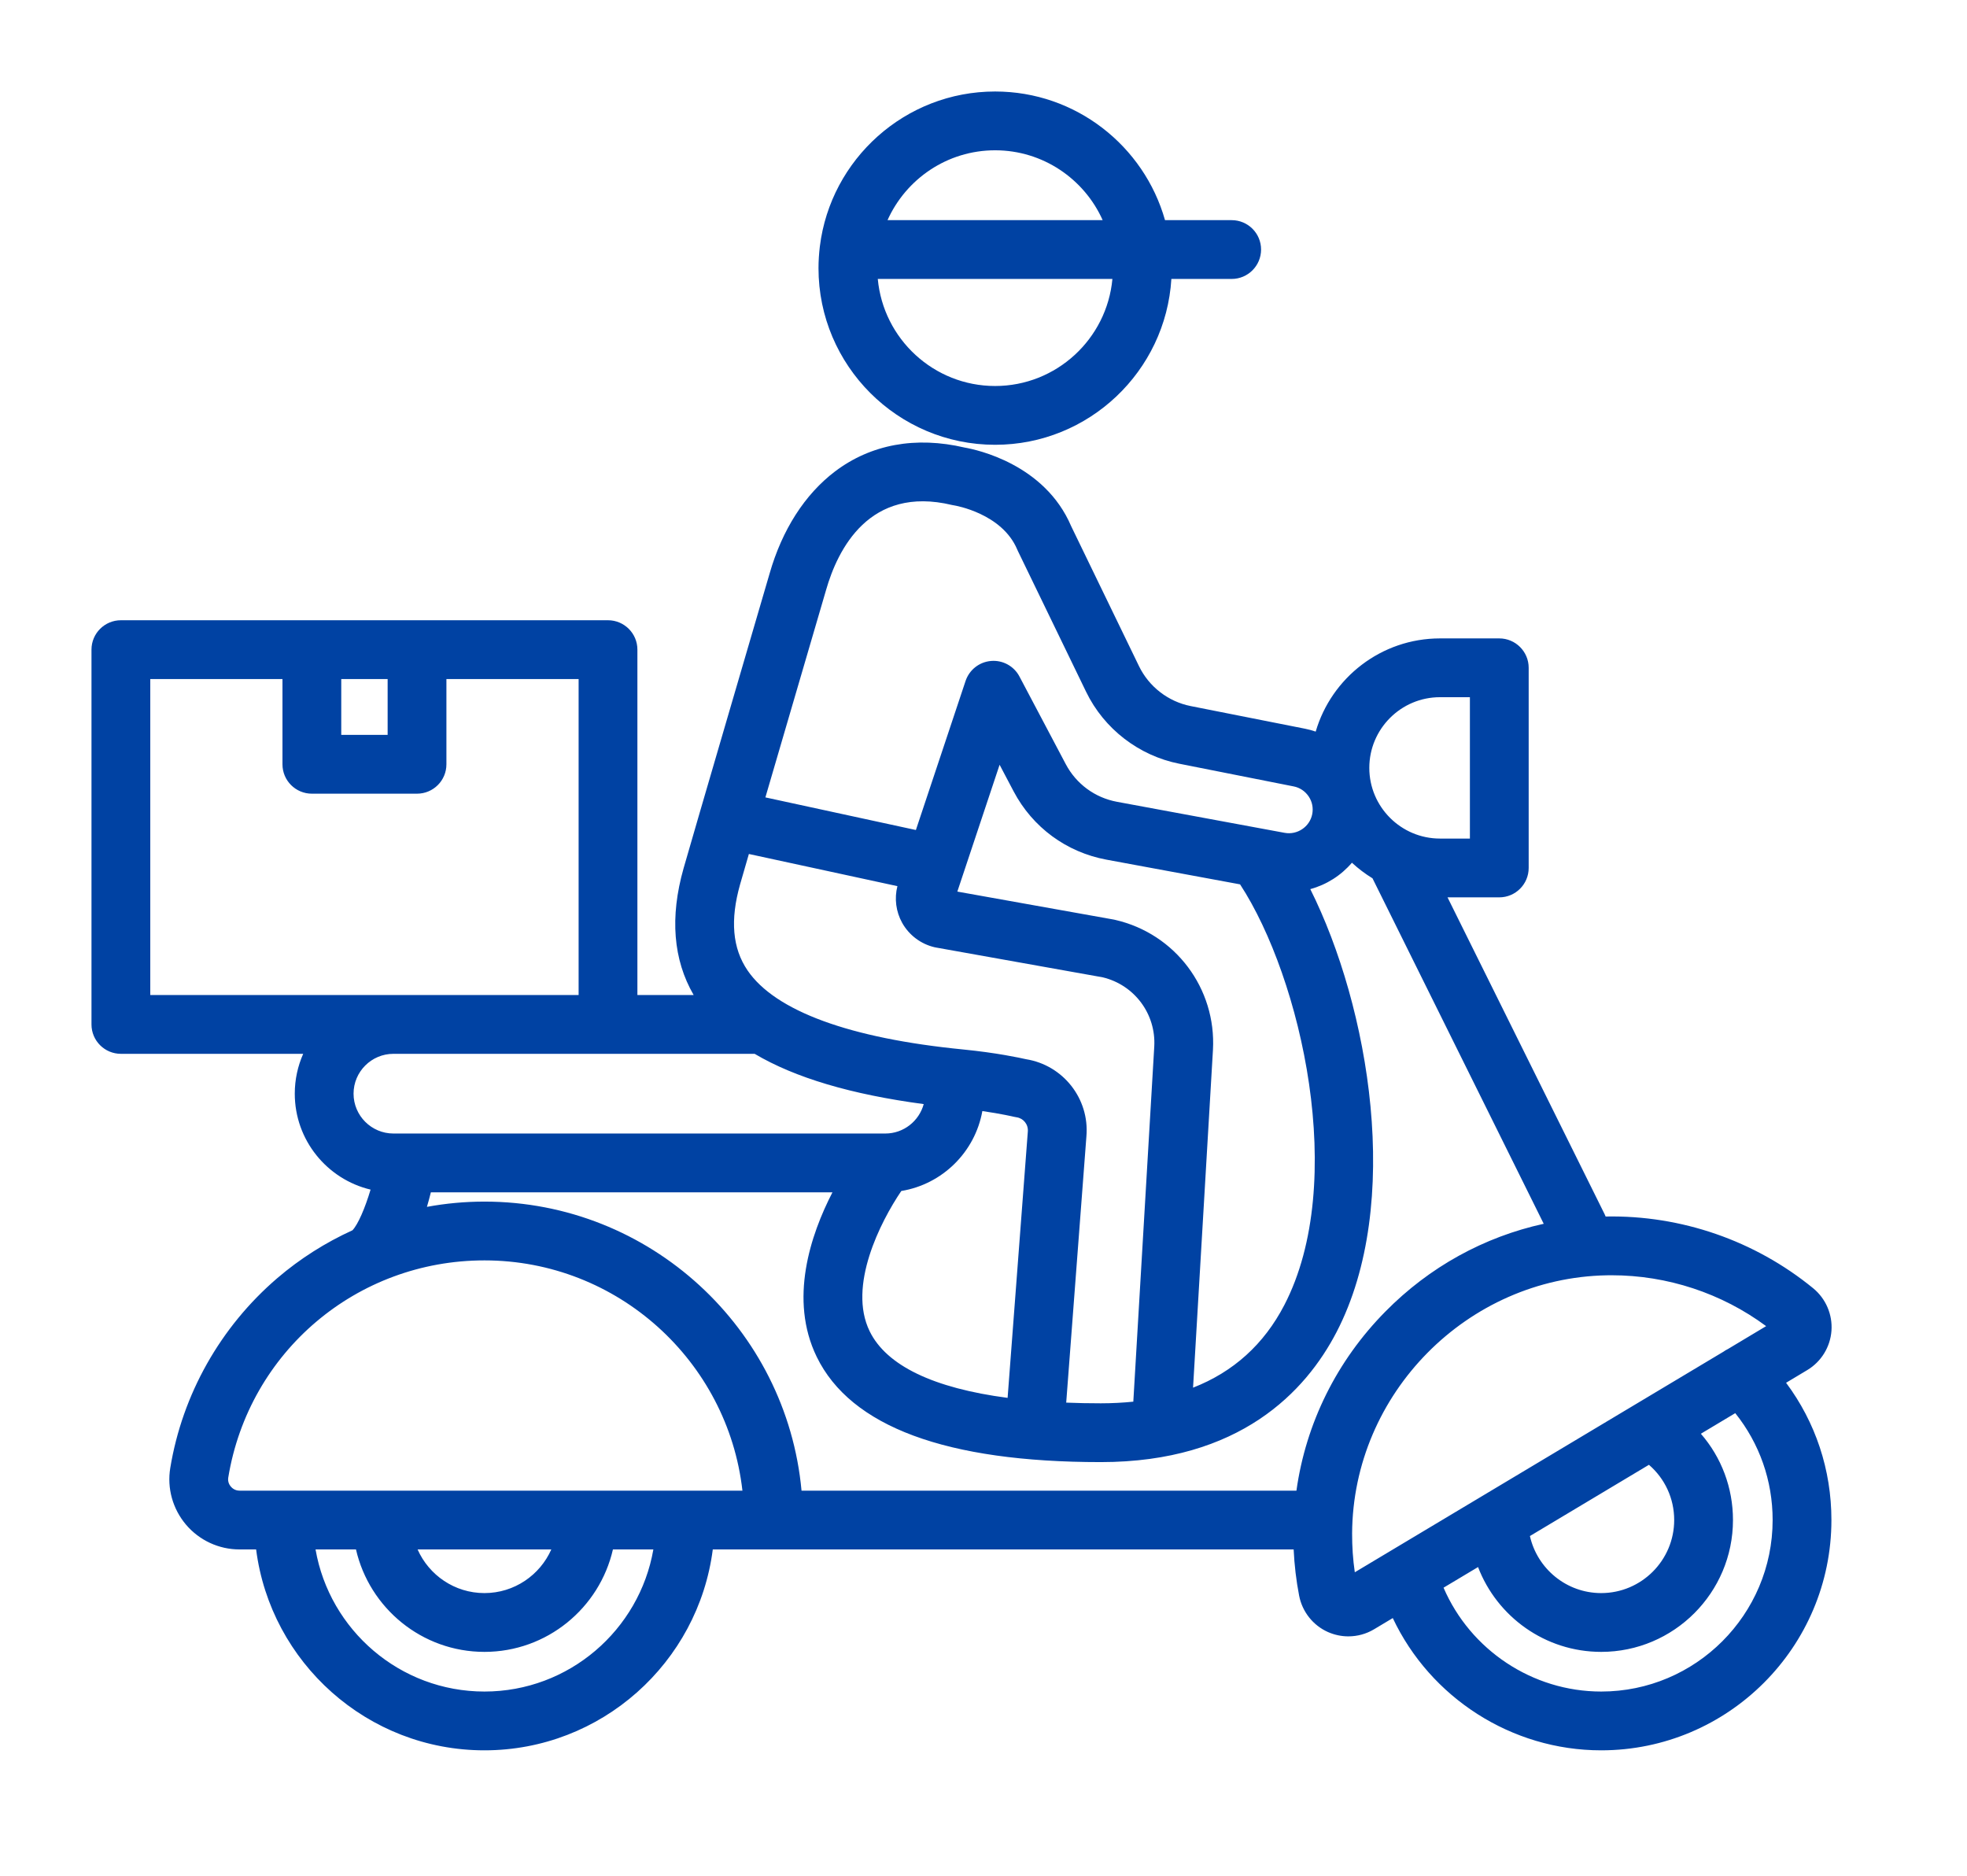 <svg width="43" height="41" viewBox="0 0 43 41" fill="none" xmlns="http://www.w3.org/2000/svg">
<path d="M40.037 29.087C40.063 28.732 39.913 28.384 39.637 28.158C38.363 27.116 36.751 26.558 35.102 26.59C35.101 26.59 35.1 26.59 35.1 26.59C35.093 26.573 35.086 26.556 35.078 26.539L31.644 19.614H32.775C33.13 19.614 33.418 19.326 33.418 18.971V14.596C33.418 14.242 33.13 13.954 32.775 13.954H31.479C30.194 13.954 29.106 14.815 28.762 15.991C28.687 15.965 28.609 15.944 28.529 15.928L26.029 15.433C25.539 15.336 25.117 15.01 24.899 14.56L23.416 11.5C22.837 10.142 21.343 9.827 21.089 9.783C20.018 9.532 19.039 9.712 18.256 10.303C17.595 10.804 17.099 11.577 16.824 12.536C16.755 12.774 15.117 18.364 14.943 18.981C14.641 20.047 14.716 20.977 15.164 21.749H13.934V14.199C13.934 13.845 13.646 13.557 13.291 13.557H2.643C2.288 13.557 2 13.845 2 14.199V22.392C2 22.747 2.288 23.034 2.643 23.034H6.628C6.51 23.301 6.444 23.595 6.444 23.905C6.444 24.922 7.152 25.776 8.101 26.002C7.978 26.413 7.826 26.764 7.705 26.891C7.115 27.16 6.562 27.509 6.063 27.936C4.818 29.003 3.987 30.477 3.722 32.087C3.649 32.53 3.775 32.981 4.066 33.325C4.358 33.669 4.785 33.867 5.237 33.867H5.599C5.916 36.34 8.033 38.258 10.59 38.258C13.148 38.258 15.265 36.34 15.582 33.867H28.28C28.296 34.207 28.336 34.546 28.4 34.878C28.468 35.229 28.703 35.526 29.029 35.672C29.172 35.735 29.324 35.767 29.476 35.767C29.671 35.767 29.866 35.715 30.038 35.612L30.447 35.367C31.266 37.103 33.038 38.258 35.003 38.258C37.778 38.258 40.036 36 40.036 33.224C40.036 32.125 39.688 31.086 39.045 30.224L39.507 29.947C39.813 29.764 40.011 29.443 40.037 29.087ZM31.479 15.239H32.133V18.329H31.479C30.627 18.329 29.934 17.636 29.934 16.784C29.934 15.932 30.627 15.239 31.479 15.239ZM18.059 12.894C18.311 12.014 19.003 10.604 20.812 11.038C20.831 11.042 20.846 11.046 20.866 11.048C20.876 11.05 21.907 11.221 22.238 12.013C22.243 12.024 22.248 12.035 22.253 12.046L23.743 15.121C24.135 15.931 24.897 16.518 25.779 16.693L28.28 17.189C28.415 17.215 28.532 17.294 28.609 17.409C28.686 17.523 28.713 17.661 28.686 17.797C28.631 18.072 28.361 18.254 28.085 18.204L24.421 17.526C23.937 17.437 23.527 17.136 23.297 16.7L22.286 14.787C22.166 14.559 21.921 14.425 21.665 14.447C21.409 14.468 21.19 14.64 21.108 14.884L20.022 18.142L16.732 17.429C17.285 15.533 18.047 12.935 18.059 12.894ZM24.381 20.107C24.371 20.104 24.36 20.102 24.35 20.1L20.928 19.488L21.852 16.716L22.16 17.3C22.575 18.085 23.314 18.628 24.188 18.79L27.109 19.33C28.449 21.384 29.468 25.844 28.077 28.524C27.631 29.384 26.962 29.987 26.081 30.331L26.516 22.948C26.591 21.604 25.693 20.409 24.381 20.107ZM16.179 19.33C16.207 19.231 16.276 18.993 16.371 18.666L19.618 19.369C19.549 19.64 19.586 19.928 19.723 20.173C19.874 20.442 20.133 20.636 20.433 20.705C20.443 20.707 20.453 20.709 20.464 20.711L24.107 21.362C24.8 21.529 25.273 22.163 25.233 22.875L24.775 30.637C24.548 30.66 24.311 30.673 24.064 30.673C23.803 30.673 23.551 30.668 23.308 30.658L23.75 24.834C23.818 24.014 23.24 23.282 22.431 23.152C22.303 23.123 21.781 23.01 21.056 22.939C18.578 22.696 16.948 22.099 16.342 21.211C16.012 20.727 15.958 20.111 16.179 19.33ZM22.469 24.733L22.027 30.554C20.409 30.342 19.378 29.849 19.011 29.097C18.53 28.113 19.244 26.709 19.703 26.032C20.602 25.885 21.315 25.18 21.475 24.285C21.894 24.346 22.157 24.408 22.16 24.409C22.18 24.414 22.201 24.418 22.222 24.421C22.373 24.442 22.482 24.577 22.469 24.733ZM7.46 14.842H8.474V16.063H7.46V14.842ZM3.285 21.749V14.842H6.175V16.706C6.175 17.061 6.463 17.348 6.818 17.348H9.116C9.471 17.348 9.759 17.061 9.759 16.706V14.842H12.649V21.749H3.285ZM7.729 23.905C7.729 23.425 8.12 23.034 8.6 23.034H16.497C17.382 23.558 18.607 23.921 20.193 24.133C20.092 24.503 19.755 24.776 19.354 24.776H8.6C8.12 24.776 7.729 24.385 7.729 23.905ZM10.59 36.973C8.743 36.973 7.204 35.629 6.898 33.867H7.782C8.075 35.147 9.222 36.106 10.59 36.106C11.958 36.106 13.106 35.147 13.399 33.867H14.283C13.977 35.629 12.438 36.973 10.59 36.973ZM9.129 33.867H12.052C11.804 34.428 11.242 34.821 10.59 34.821C9.938 34.821 9.377 34.428 9.129 33.867ZM5.237 32.582C5.136 32.582 5.074 32.526 5.046 32.493C5.018 32.46 4.974 32.392 4.99 32.295C5.442 29.545 7.798 27.549 10.59 27.549C13.503 27.549 15.91 29.753 16.23 32.582H5.237ZM28.341 32.582H17.522C17.196 29.044 14.212 26.264 10.59 26.264C10.166 26.264 9.745 26.303 9.333 26.379C9.366 26.268 9.394 26.161 9.419 26.061H18.198C17.717 26.993 17.244 28.403 17.854 29.657C18.597 31.184 20.686 31.958 24.064 31.958C27.104 31.958 28.545 30.412 29.218 29.116C30.677 26.304 29.93 22.005 28.644 19.434C28.999 19.338 29.317 19.135 29.554 18.857C29.692 18.985 29.843 19.099 30.004 19.198L33.747 26.749C32.446 27.034 31.248 27.691 30.287 28.666C29.22 29.746 28.547 31.111 28.341 32.582ZM29.617 34.366C29.576 34.086 29.557 33.801 29.558 33.515C29.576 30.462 32.074 27.931 35.126 27.875C35.161 27.874 35.196 27.874 35.231 27.874C36.449 27.874 37.636 28.266 38.609 28.986L37.773 29.487C37.739 29.503 37.706 29.523 37.674 29.546L29.617 34.366ZM36.599 33.224C36.599 34.105 35.883 34.821 35.003 34.821C34.242 34.821 33.605 34.286 33.445 33.574L36.047 32.017C36.396 32.318 36.599 32.753 36.599 33.224ZM35.003 36.973C33.496 36.973 32.141 36.06 31.557 34.703L32.311 34.252C32.726 35.335 33.776 36.106 35.003 36.106C36.592 36.106 37.884 34.813 37.884 33.224C37.884 32.516 37.63 31.853 37.182 31.338L37.934 30.888C38.463 31.549 38.751 32.362 38.751 33.224C38.751 35.291 37.07 36.973 35.003 36.973ZM21.754 9.722C23.803 9.722 25.484 8.116 25.607 6.097H26.925C27.28 6.097 27.568 5.809 27.568 5.454C27.568 5.099 27.28 4.812 26.925 4.812H25.468C25.01 3.191 23.519 2 21.754 2C19.787 2 18.159 3.479 17.923 5.383C17.923 5.386 17.923 5.388 17.922 5.39C17.904 5.545 17.893 5.701 17.893 5.861C17.893 7.99 19.625 9.722 21.754 9.722ZM21.754 3.285C22.8 3.285 23.703 3.913 24.105 4.812H19.402C19.805 3.913 20.707 3.285 21.754 3.285ZM24.318 6.097C24.198 7.407 23.094 8.437 21.754 8.437C20.413 8.437 19.309 7.407 19.189 6.097H24.318Z" fill="#0042A3"/>
</svg>
